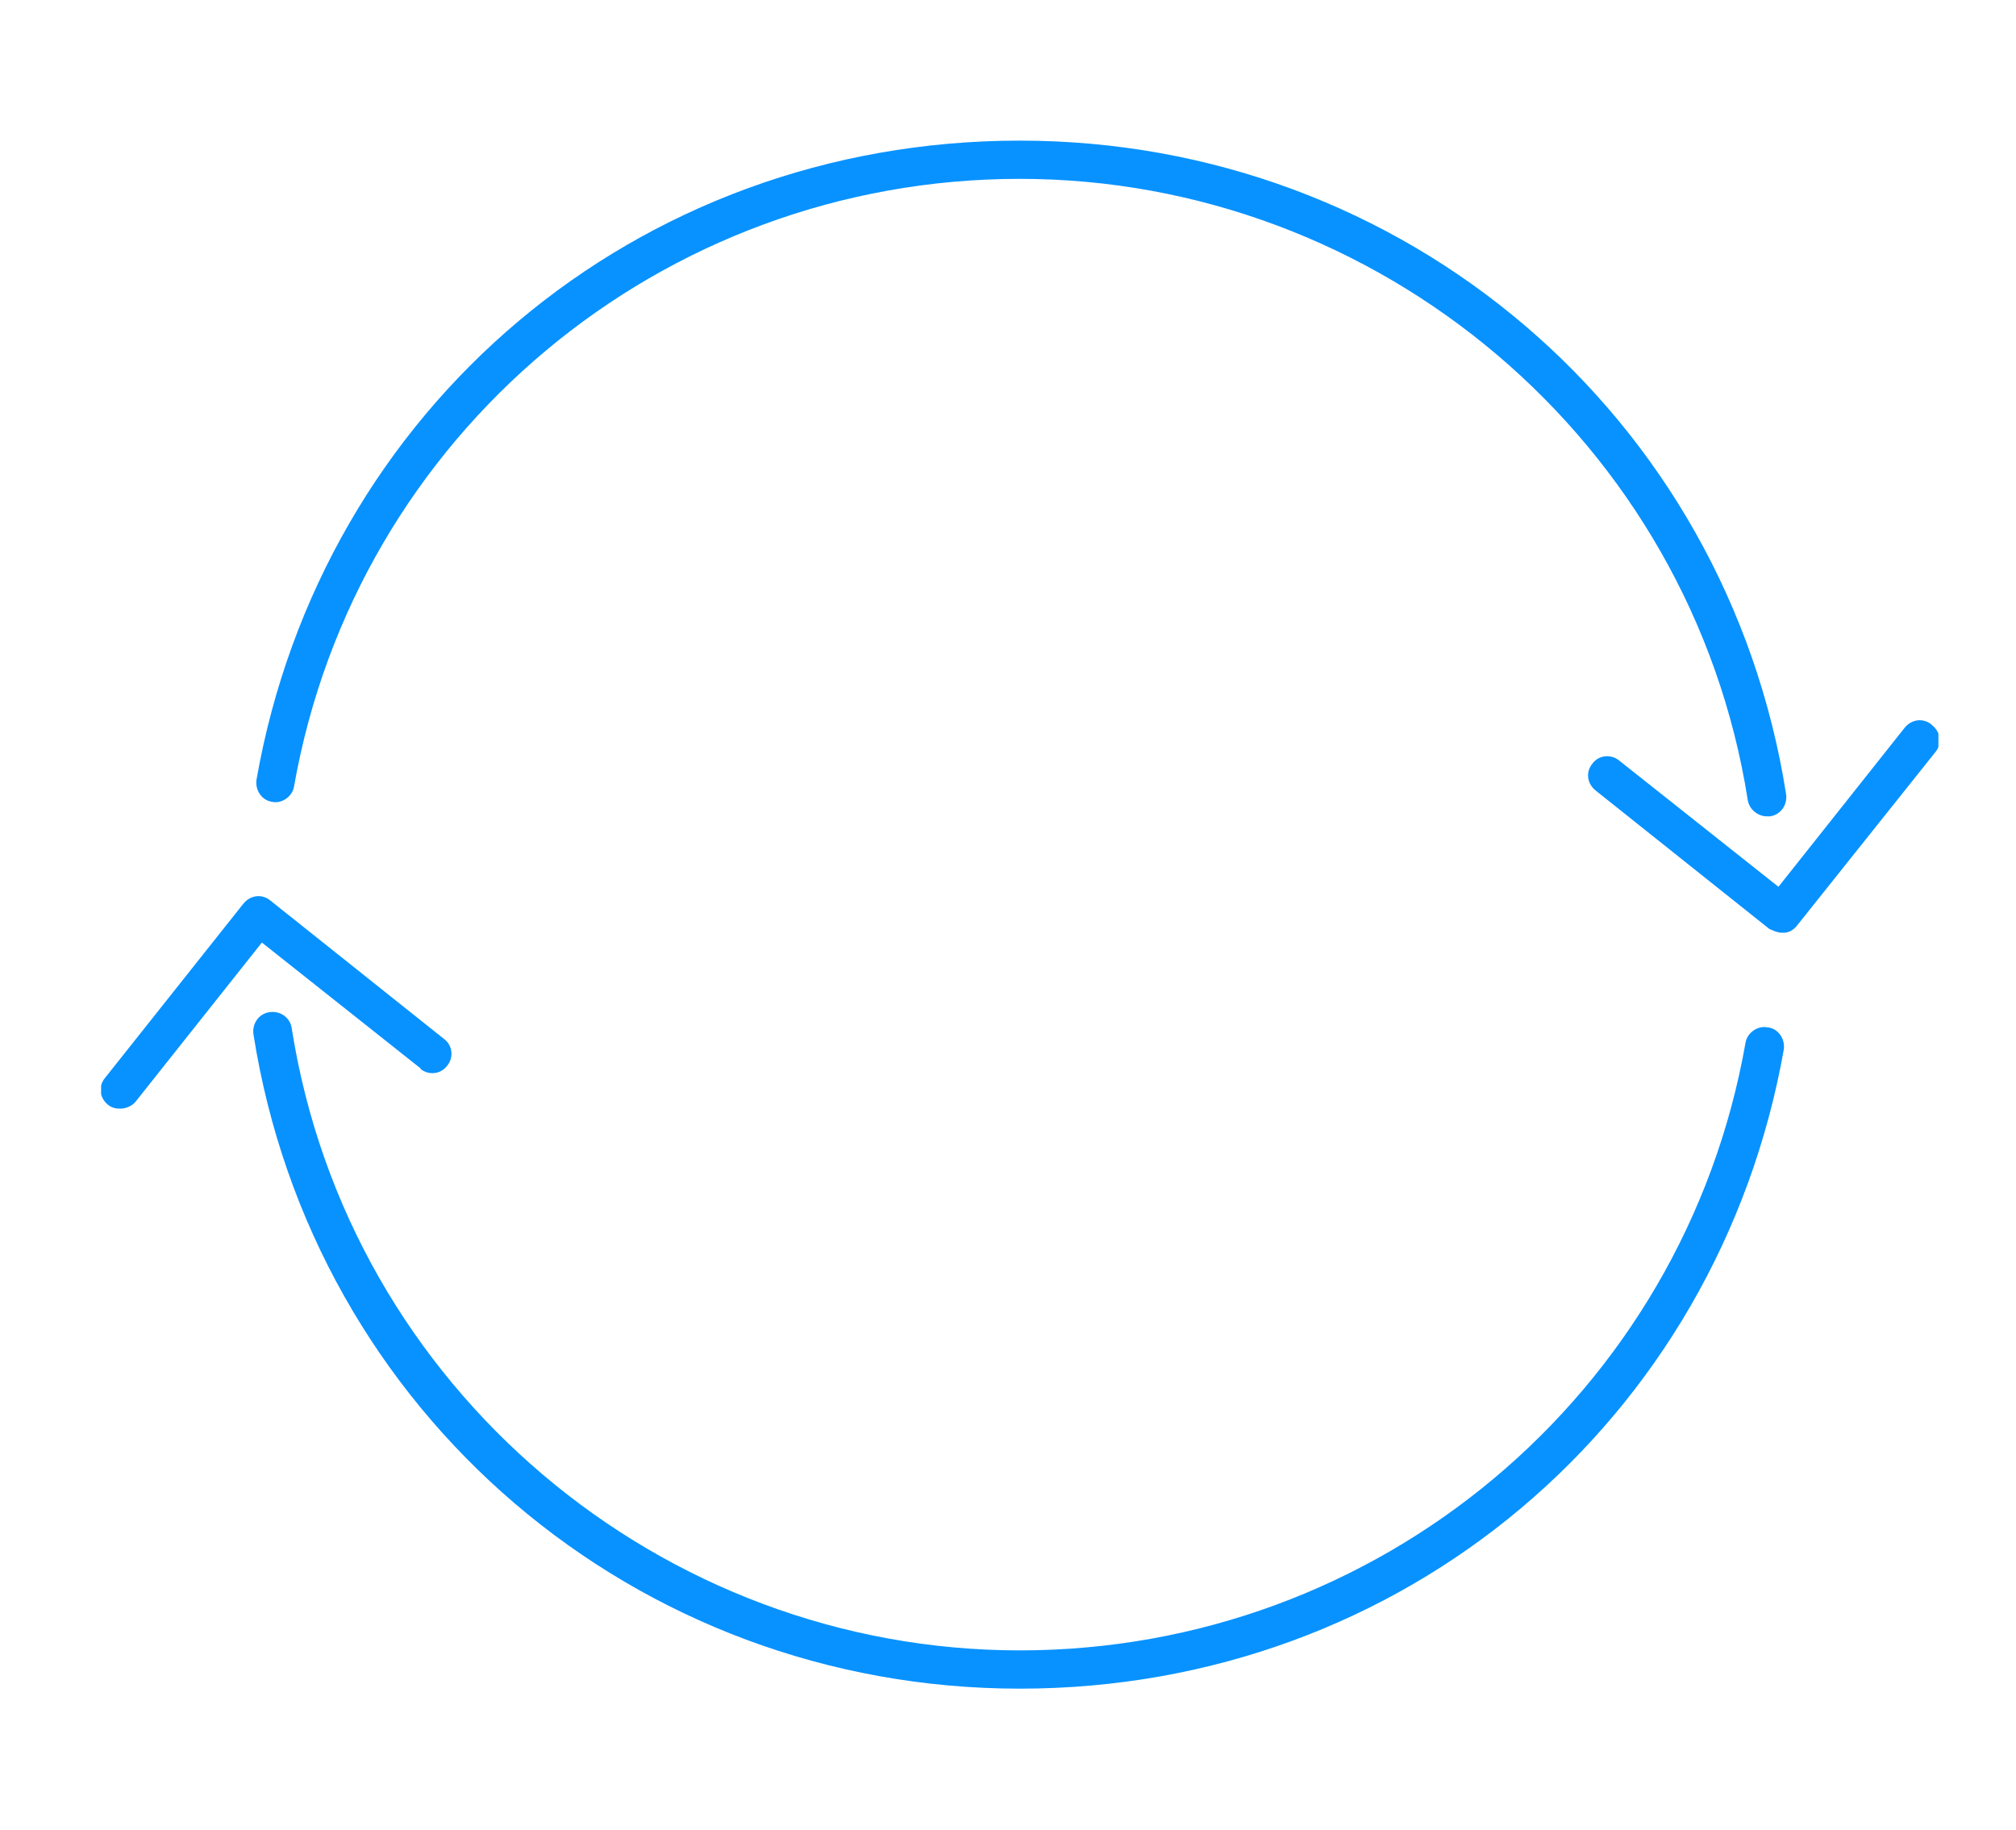 <?xml version="1.0" encoding="utf-8" ?>
<!DOCTYPE svg PUBLIC "-//W3C//DTD SVG 1.1//EN" "http://www.w3.org/Graphics/SVG/1.1/DTD/svg11.dtd">
<svg xmlns="http://www.w3.org/2000/svg" width="54" height="49" viewBox="0 0 54 49" fill="none"><g clip-path="url('#clip0_6367_28372')"><path d="M51.738 19.405C51.512 19.221 51.205 19.262 51.02 19.487L47.637 23.75L43.371 20.369C43.146 20.184 42.818 20.225 42.654 20.451C42.469 20.676 42.51 20.983 42.736 21.168L47.391 24.877C47.391 24.877 47.596 24.98 47.719 24.98C47.719 24.98 47.76 24.98 47.78 24.98C47.924 24.98 48.047 24.898 48.129 24.795L51.84 20.143C52.025 19.918 51.984 19.61 51.758 19.426L51.738 19.405Z" fill="#0892FF"/><path d="M7.281 21.473C7.548 21.535 7.835 21.33 7.876 21.064C9.537 11.636 17.719 4.79 27.315 4.79C36.912 4.79 45.299 11.8 46.816 21.432C46.858 21.678 47.083 21.863 47.329 21.863C47.35 21.863 47.391 21.863 47.411 21.863C47.698 21.822 47.883 21.555 47.842 21.268C46.242 11.123 37.609 3.766 27.315 3.766C17.021 3.766 8.614 10.959 6.871 20.879C6.83 21.166 7.014 21.432 7.281 21.473Z" fill="#0892FF"/><path d="M11.259 28.625C11.485 28.809 11.813 28.768 11.977 28.543C12.162 28.318 12.12 27.99 11.895 27.826L7.24 24.116C7.015 23.932 6.707 23.973 6.522 24.198L2.811 28.871C2.626 29.096 2.667 29.404 2.893 29.588C2.995 29.67 3.098 29.691 3.221 29.691C3.364 29.691 3.529 29.629 3.631 29.506L7.015 25.243L11.28 28.625H11.259Z" fill="#0892FF"/><path d="M47.35 27.517C47.083 27.456 46.796 27.661 46.755 27.927C45.094 37.355 36.912 44.2 27.315 44.2C17.719 44.2 9.332 37.191 7.814 27.538C7.773 27.251 7.507 27.066 7.22 27.107C6.932 27.148 6.748 27.415 6.789 27.702C8.388 37.847 17.021 45.225 27.315 45.225C37.609 45.225 46.017 38.031 47.78 28.111C47.821 27.825 47.637 27.558 47.37 27.517H47.35Z" fill="#0892FF"/></g><defs><clipPath id="clip0_6367_28372"><rect width="49.214" height="41.462" fill="white" transform="translate(2.708 3.766)"/></clipPath></defs></svg>